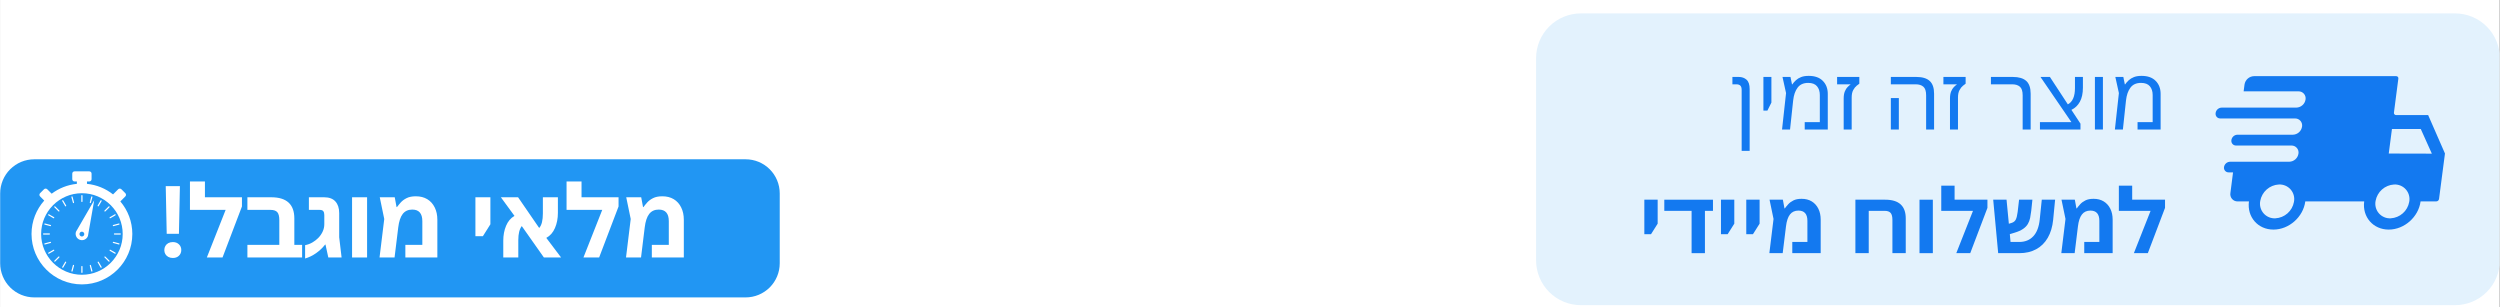 <svg xmlns="http://www.w3.org/2000/svg" xmlns:xlink="http://www.w3.org/1999/xlink" width="1172" zoomAndPan="magnify" viewBox="0 0 878.88 108" height="144" preserveAspectRatio="xMidYMid meet"><rect x="0" y="0" width="878.88" height="108" fill="#333333" stroke="none"/><defs><clipPath id="08ea8f0632"><path d="M 0 0.008 L 878.762 0.008 L 878.762 107.992 L 0 107.992 Z M 0 0.008 "></path></clipPath><clipPath id="5ee4f76917"><path d="M 540.027 4.711 L 878.762 4.711 L 878.762 107.293 L 540.027 107.293 Z M 540.027 4.711 "></path></clipPath><clipPath id="865a24a03c"><path d="M 555.773 4.711 L 863.133 4.711 C 867.309 4.711 871.312 6.371 874.266 9.324 C 877.223 12.277 878.879 16.281 878.879 20.461 L 878.879 91.547 C 878.879 95.723 877.223 99.727 874.266 102.684 C 871.312 105.637 867.309 107.293 863.133 107.293 L 555.773 107.293 C 551.598 107.293 547.594 105.637 544.641 102.684 C 541.688 99.727 540.027 95.723 540.027 91.547 L 540.027 20.461 C 540.027 16.281 541.688 12.277 544.641 9.324 C 547.594 6.371 551.598 4.711 555.773 4.711 Z M 555.773 4.711 "></path></clipPath><clipPath id="0a7c469047"><path d="M 0 56.004 L 274.145 56.004 L 274.145 104.57 L 0 104.57 Z M 0 56.004 "></path></clipPath><clipPath id="8bdd5bfa45"><path d="M 12 56.004 L 262.094 56.004 C 265.277 56.004 268.328 57.266 270.578 59.516 C 272.828 61.766 274.094 64.82 274.094 68 L 274.094 92.57 C 274.094 95.754 272.828 98.805 270.578 101.055 C 268.328 103.305 265.277 104.57 262.094 104.57 L 12 104.57 C 8.816 104.57 5.766 103.305 3.516 101.055 C 1.266 98.805 0 95.754 0 92.57 L 0 68 C 0 64.82 1.266 61.766 3.516 59.516 C 5.766 57.266 8.816 56.004 12 56.004 Z M 12 56.004 "></path></clipPath><clipPath id="d91ee7f80c"><path d="M 778.781 26.777 L 859.773 26.777 L 859.773 80.77 L 778.781 80.77 Z M 778.781 26.777 "></path></clipPath><clipPath id="f0dc9afceb"><path d="M 11.016 60.25 L 47 60.25 L 47 99.992 L 11.016 99.992 Z M 11.016 60.25 "></path></clipPath></defs><g id="3c3df41bcc"><g clip-rule="nonzero" clip-path="url(#08ea8f0632)"><path style=" stroke:none;fill-rule:nonzero;fill:#ffffff;fill-opacity:1;" d="M 0 0.008 L 878.879 0.008 L 878.879 107.992 L 0 107.992 Z M 0 0.008 "></path><path style=" stroke:none;fill-rule:nonzero;fill:#ffffff;fill-opacity:1;" d="M 0 0.008 L 878.879 0.008 L 878.879 107.992 L 0 107.992 Z M 0 0.008 "></path></g><g clip-rule="nonzero" clip-path="url(#5ee4f76917)"><g clip-rule="nonzero" clip-path="url(#865a24a03c)"><path style=" stroke:none;fill-rule:nonzero;fill:#e3f2fd;fill-opacity:1;" d="M 540.027 4.711 L 879.031 4.711 L 879.031 107.293 L 540.027 107.293 Z M 540.027 4.711 "></path></g></g><g clip-rule="nonzero" clip-path="url(#0a7c469047)"><g clip-rule="nonzero" clip-path="url(#8bdd5bfa45)"><path style=" stroke:none;fill-rule:nonzero;fill:#2196f3;fill-opacity:1;" d="M 0 56.004 L 274.145 56.004 L 274.145 104.57 L 0 104.57 Z M 0 56.004 "></path></g></g><g clip-rule="nonzero" clip-path="url(#d91ee7f80c)"><path style=" stroke:none;fill-rule:nonzero;fill:#1379f0;fill-opacity:1;" d="M 853.676 40.457 L 842.402 40.457 C 842.289 40.461 842.184 40.438 842.082 40.395 C 841.98 40.348 841.891 40.285 841.82 40.199 C 841.746 40.117 841.695 40.02 841.664 39.914 C 841.633 39.805 841.629 39.699 841.648 39.586 L 843.199 27.645 C 843.219 27.535 843.215 27.426 843.184 27.32 C 843.152 27.215 843.102 27.117 843.031 27.035 C 842.957 26.949 842.871 26.887 842.77 26.84 C 842.668 26.793 842.562 26.773 842.449 26.777 L 792.438 26.777 C 792.031 26.785 791.641 26.867 791.262 27.016 C 790.887 27.164 790.543 27.371 790.242 27.641 C 789.938 27.91 789.688 28.223 789.496 28.578 C 789.301 28.938 789.176 29.316 789.113 29.715 L 788.801 32.117 L 808.082 32.117 C 808.262 32.113 808.441 32.125 808.621 32.16 C 808.797 32.195 808.969 32.25 809.137 32.324 C 809.301 32.395 809.457 32.484 809.602 32.594 C 809.75 32.699 809.883 32.824 810 32.961 C 810.121 33.094 810.223 33.242 810.309 33.402 C 810.395 33.562 810.465 33.73 810.512 33.902 C 810.562 34.078 810.594 34.254 810.602 34.438 C 810.613 34.617 810.602 34.797 810.574 34.977 C 810.516 35.367 810.391 35.734 810.203 36.082 C 810.012 36.426 809.77 36.73 809.473 36.992 C 809.18 37.254 808.848 37.457 808.48 37.602 C 808.113 37.746 807.73 37.824 807.336 37.836 L 781.109 37.836 C 780.848 37.836 780.59 37.887 780.344 37.98 C 780.102 38.074 779.879 38.207 779.68 38.379 C 779.48 38.551 779.32 38.754 779.195 38.984 C 779.07 39.215 778.988 39.461 778.949 39.723 L 778.949 39.777 C 778.914 40.012 778.926 40.246 778.992 40.473 C 779.059 40.703 779.168 40.91 779.324 41.09 C 779.48 41.27 779.668 41.41 779.887 41.508 C 780.102 41.605 780.332 41.652 780.57 41.648 L 806.855 41.648 C 807.039 41.645 807.219 41.66 807.395 41.695 C 807.574 41.727 807.746 41.781 807.91 41.855 C 808.078 41.93 808.23 42.02 808.379 42.125 C 808.523 42.234 808.656 42.355 808.773 42.492 C 808.895 42.629 808.996 42.777 809.082 42.934 C 809.168 43.094 809.234 43.262 809.285 43.438 C 809.336 43.609 809.363 43.789 809.375 43.969 C 809.383 44.148 809.375 44.328 809.344 44.508 C 809.285 44.898 809.16 45.266 808.973 45.613 C 808.785 45.961 808.543 46.266 808.246 46.527 C 807.949 46.789 807.617 46.992 807.25 47.137 C 806.883 47.281 806.5 47.355 806.105 47.367 L 786.609 47.367 C 786.352 47.375 786.105 47.426 785.863 47.52 C 785.625 47.613 785.406 47.746 785.215 47.918 C 785.02 48.09 784.863 48.289 784.738 48.516 C 784.617 48.742 784.535 48.984 784.496 49.238 L 784.496 49.293 C 784.461 49.527 784.473 49.762 784.539 49.988 C 784.605 50.219 784.715 50.426 784.871 50.605 C 785.027 50.785 785.215 50.926 785.43 51.023 C 785.648 51.121 785.875 51.168 786.113 51.164 L 805.617 51.164 C 805.797 51.16 805.973 51.18 806.148 51.215 C 806.324 51.25 806.496 51.305 806.656 51.379 C 806.82 51.449 806.977 51.539 807.121 51.648 C 807.266 51.754 807.395 51.875 807.512 52.012 C 807.629 52.145 807.73 52.293 807.816 52.449 C 807.902 52.609 807.969 52.773 808.02 52.945 C 808.066 53.117 808.098 53.293 808.109 53.473 C 808.117 53.652 808.109 53.832 808.082 54.008 C 808.023 54.398 807.898 54.766 807.711 55.113 C 807.523 55.461 807.281 55.766 806.984 56.027 C 806.688 56.289 806.355 56.492 805.988 56.637 C 805.621 56.781 805.238 56.855 804.844 56.867 L 784.016 56.867 C 783.758 56.875 783.508 56.926 783.27 57.02 C 783.027 57.113 782.812 57.246 782.621 57.418 C 782.426 57.59 782.27 57.789 782.145 58.016 C 782.02 58.242 781.941 58.484 781.902 58.738 C 781.863 58.973 781.879 59.207 781.945 59.438 C 782.008 59.664 782.121 59.871 782.277 60.051 C 782.434 60.23 782.617 60.371 782.836 60.469 C 783.055 60.566 783.281 60.613 783.52 60.609 L 785.078 60.609 L 784.145 67.879 C 784.113 68.062 784.105 68.246 784.113 68.43 C 784.125 68.617 784.156 68.801 784.207 68.98 C 784.258 69.16 784.328 69.328 784.414 69.492 C 784.504 69.656 784.609 69.809 784.73 69.949 C 784.852 70.09 784.988 70.215 785.141 70.328 C 785.289 70.438 785.449 70.531 785.621 70.605 C 785.789 70.68 785.969 70.734 786.148 70.77 C 786.332 70.805 786.516 70.82 786.703 70.816 L 790.668 70.816 C 789.949 76.289 793.812 80.723 799.281 80.723 C 804.754 80.723 809.766 76.289 810.48 70.816 L 831.188 70.816 C 830.473 76.289 834.336 80.723 839.816 80.723 C 845.297 80.723 850.301 76.289 851.012 70.816 L 856.523 70.816 C 856.773 70.809 856.992 70.723 857.18 70.555 C 857.363 70.387 857.473 70.18 857.508 69.934 L 859.59 53.969 Z M 806.488 71.012 C 806.348 71.785 806.086 72.516 805.699 73.199 C 805.312 73.887 804.824 74.488 804.234 75.008 C 803.645 75.531 802.988 75.941 802.258 76.238 C 801.531 76.539 800.773 76.711 799.988 76.758 C 799.598 76.781 799.207 76.758 798.82 76.695 C 798.434 76.629 798.055 76.52 797.695 76.367 C 797.332 76.215 796.992 76.023 796.672 75.793 C 796.352 75.562 796.066 75.301 795.809 75.004 C 795.547 74.707 795.328 74.383 795.145 74.035 C 794.961 73.688 794.816 73.324 794.719 72.945 C 794.617 72.566 794.562 72.18 794.551 71.785 C 794.539 71.391 794.57 71.004 794.648 70.617 C 794.789 69.844 795.051 69.117 795.438 68.434 C 795.82 67.75 796.309 67.148 796.895 66.629 C 797.48 66.105 798.137 65.695 798.859 65.395 C 799.586 65.094 800.34 64.918 801.121 64.871 C 801.516 64.848 801.906 64.863 802.297 64.93 C 802.688 64.992 803.062 65.102 803.426 65.254 C 803.793 65.402 804.133 65.594 804.453 65.824 C 804.773 66.055 805.066 66.316 805.324 66.613 C 805.586 66.91 805.805 67.234 805.992 67.582 C 806.176 67.93 806.32 68.297 806.422 68.676 C 806.523 69.059 806.578 69.445 806.59 69.84 C 806.602 70.234 806.57 70.625 806.488 71.012 Z M 847.016 71.012 C 846.875 71.781 846.609 72.512 846.227 73.195 C 845.844 73.879 845.355 74.48 844.77 75 C 844.184 75.523 843.527 75.934 842.801 76.234 C 842.078 76.535 841.324 76.707 840.539 76.758 C 840.148 76.781 839.758 76.758 839.371 76.695 C 838.984 76.629 838.609 76.52 838.246 76.367 C 837.883 76.215 837.543 76.023 837.223 75.793 C 836.902 75.562 836.617 75.301 836.359 75.004 C 836.098 74.707 835.879 74.383 835.695 74.035 C 835.512 73.688 835.367 73.324 835.27 72.945 C 835.168 72.566 835.113 72.18 835.102 71.785 C 835.09 71.391 835.121 71.004 835.199 70.617 C 835.34 69.844 835.602 69.117 835.988 68.434 C 836.371 67.75 836.859 67.148 837.445 66.629 C 838.031 66.105 838.688 65.695 839.41 65.395 C 840.137 65.094 840.891 64.918 841.672 64.871 C 842.066 64.848 842.457 64.871 842.844 64.934 C 843.23 65 843.605 65.109 843.969 65.262 C 844.332 65.414 844.672 65.605 844.992 65.836 C 845.309 66.066 845.598 66.328 845.855 66.625 C 846.113 66.922 846.336 67.246 846.52 67.594 C 846.703 67.941 846.848 68.305 846.945 68.684 C 847.047 69.062 847.102 69.449 847.113 69.844 C 847.125 70.238 847.094 70.625 847.016 71.012 Z M 839.824 53.984 L 840.949 45.355 L 851.086 45.355 L 854.98 54.023 Z M 839.824 53.984 "></path></g><g clip-rule="nonzero" clip-path="url(#f0dc9afceb)"><path style=" stroke:none;fill-rule:nonzero;fill:#ffffff;fill-opacity:1;" d="M 28.742 96.609 C 20.836 96.609 14.402 90.176 14.402 82.273 C 14.402 74.367 20.836 67.934 28.742 67.934 C 36.648 67.934 43.082 74.367 43.082 82.273 C 43.082 90.176 36.648 96.609 28.742 96.609 Z M 42.25 70.82 L 44.012 69.059 C 44.32 68.75 44.32 68.238 44.012 67.93 L 42.625 66.543 C 42.316 66.234 41.809 66.234 41.496 66.543 L 39.688 68.352 C 37.109 66.32 33.961 64.984 30.52 64.641 L 30.52 63.805 L 31.336 63.805 C 31.777 63.805 32.137 63.445 32.137 63.004 L 32.137 61.047 C 32.137 60.605 31.777 60.25 31.336 60.25 L 26.145 60.25 C 25.707 60.25 25.348 60.605 25.348 61.047 L 25.348 63.004 C 25.348 63.445 25.707 63.805 26.145 63.805 L 26.965 63.805 L 26.965 64.641 C 23.664 64.969 20.625 66.211 18.109 68.105 L 16.547 66.543 C 16.234 66.234 15.727 66.234 15.418 66.543 L 14.031 67.93 C 13.723 68.238 13.723 68.746 14.031 69.059 L 15.492 70.52 C 12.715 73.648 11.023 77.766 11.023 82.273 C 11.023 92.043 18.973 99.992 28.742 99.992 C 38.512 99.992 46.465 92.043 46.465 82.273 C 46.465 77.906 44.875 73.91 42.25 70.82 "></path></g><path style=" stroke:none;fill-rule:nonzero;fill:#ffffff;fill-opacity:1;" d="M 27.934 82.016 C 28.094 81.578 28.578 81.352 29.02 81.512 C 29.457 81.672 29.684 82.156 29.523 82.594 C 29.363 83.035 28.879 83.262 28.441 83.102 C 28 82.941 27.777 82.453 27.934 82.016 Z M 28 84.309 C 29.16 84.73 30.441 84.133 30.863 82.973 L 33.059 70.41 L 26.668 81.445 C 26.246 82.605 26.844 83.887 28 84.309 "></path><path style=" stroke:none;fill-rule:nonzero;fill:#ffffff;fill-opacity:1;" d="M 28.742 93.512 C 28.625 93.512 28.531 93.605 28.531 93.723 L 28.531 95.754 C 28.531 95.871 28.625 95.965 28.742 95.965 C 28.859 95.965 28.953 95.871 28.953 95.754 L 28.953 93.723 C 28.953 93.605 28.859 93.512 28.742 93.512 "></path><path style=" stroke:none;fill-rule:nonzero;fill:#ffffff;fill-opacity:1;" d="M 28.742 71.031 C 28.859 71.031 28.953 70.938 28.953 70.82 L 28.953 68.789 C 28.953 68.672 28.859 68.578 28.742 68.578 C 28.625 68.578 28.531 68.672 28.531 68.789 L 28.531 70.82 C 28.531 70.938 28.625 71.031 28.742 71.031 "></path><path style=" stroke:none;fill-rule:nonzero;fill:#ffffff;fill-opacity:1;" d="M 31.91 93.277 C 31.879 93.164 31.766 93.102 31.652 93.129 C 31.539 93.156 31.473 93.273 31.5 93.387 L 32.027 95.348 C 32.055 95.441 32.137 95.504 32.23 95.504 C 32.25 95.504 32.27 95.504 32.285 95.5 C 32.398 95.469 32.465 95.352 32.438 95.238 L 31.91 93.277 "></path><path style=" stroke:none;fill-rule:nonzero;fill:#ffffff;fill-opacity:1;" d="M 25.457 69.195 C 25.426 69.082 25.309 69.016 25.199 69.047 C 25.086 69.074 25.02 69.191 25.047 69.305 L 25.574 71.266 C 25.602 71.359 25.684 71.422 25.777 71.422 C 25.797 71.422 25.816 71.422 25.832 71.414 C 25.945 71.387 26.012 71.27 25.984 71.156 L 25.457 69.195 "></path><path style=" stroke:none;fill-rule:nonzero;fill:#ffffff;fill-opacity:1;" d="M 34.652 92.082 C 34.594 91.98 34.465 91.945 34.363 92.004 C 34.262 92.062 34.227 92.191 34.285 92.293 L 35.301 94.051 C 35.34 94.121 35.41 94.156 35.484 94.156 C 35.52 94.156 35.555 94.148 35.59 94.129 C 35.691 94.07 35.727 93.941 35.668 93.84 L 34.652 92.082 "></path><path style=" stroke:none;fill-rule:nonzero;fill:#ffffff;fill-opacity:1;" d="M 22.184 70.492 C 22.125 70.391 22 70.355 21.895 70.414 C 21.793 70.473 21.762 70.602 21.82 70.703 L 22.836 72.461 C 22.875 72.527 22.945 72.566 23.02 72.566 C 23.055 72.566 23.09 72.559 23.125 72.539 C 23.227 72.48 23.258 72.352 23.203 72.25 L 22.184 70.492 "></path><path style=" stroke:none;fill-rule:nonzero;fill:#ffffff;fill-opacity:1;" d="M 36.988 90.219 C 36.906 90.137 36.773 90.137 36.691 90.219 C 36.605 90.301 36.605 90.434 36.691 90.516 L 38.125 91.953 C 38.168 91.996 38.223 92.016 38.277 92.016 C 38.332 92.016 38.383 91.996 38.426 91.953 C 38.508 91.871 38.508 91.738 38.426 91.656 L 36.988 90.219 "></path><path style=" stroke:none;fill-rule:nonzero;fill:#ffffff;fill-opacity:1;" d="M 19.359 72.59 C 19.277 72.508 19.145 72.508 19.059 72.59 C 18.977 72.672 18.977 72.805 19.059 72.887 L 20.496 74.324 C 20.539 74.363 20.594 74.387 20.648 74.387 C 20.699 74.387 20.754 74.363 20.797 74.324 C 20.879 74.242 20.879 74.105 20.797 74.023 L 19.359 72.59 "></path><path style=" stroke:none;fill-rule:nonzero;fill:#ffffff;fill-opacity:1;" d="M 40.523 88.828 L 38.766 87.812 C 38.664 87.754 38.535 87.789 38.477 87.891 C 38.418 87.992 38.453 88.121 38.555 88.18 L 40.312 89.195 C 40.348 89.215 40.383 89.223 40.418 89.223 C 40.492 89.223 40.562 89.184 40.602 89.117 C 40.66 89.016 40.625 88.887 40.523 88.828 "></path><path style=" stroke:none;fill-rule:nonzero;fill:#ffffff;fill-opacity:1;" d="M 16.961 75.715 L 18.723 76.73 C 18.754 76.75 18.789 76.758 18.828 76.758 C 18.898 76.758 18.973 76.719 19.012 76.652 C 19.07 76.551 19.035 76.422 18.934 76.363 L 17.172 75.348 C 17.07 75.289 16.941 75.324 16.883 75.426 C 16.824 75.527 16.859 75.656 16.961 75.715 "></path><path style=" stroke:none;fill-rule:nonzero;fill:#ffffff;fill-opacity:1;" d="M 41.82 85.555 L 39.859 85.031 C 39.742 85 39.629 85.066 39.598 85.18 C 39.566 85.293 39.637 85.41 39.746 85.438 L 41.711 85.965 C 41.73 85.969 41.746 85.973 41.766 85.973 C 41.859 85.973 41.945 85.91 41.969 85.816 C 42 85.703 41.934 85.586 41.82 85.555 "></path><path style=" stroke:none;fill-rule:nonzero;fill:#ffffff;fill-opacity:1;" d="M 15.668 78.984 L 17.629 79.512 C 17.648 79.516 17.664 79.52 17.684 79.52 C 17.777 79.52 17.863 79.457 17.887 79.363 C 17.918 79.25 17.852 79.133 17.738 79.102 L 15.773 78.578 C 15.664 78.547 15.547 78.613 15.516 78.727 C 15.484 78.84 15.555 78.957 15.668 78.984 "></path><path style=" stroke:none;fill-rule:nonzero;fill:#ffffff;fill-opacity:1;" d="M 42.227 82.059 L 40.191 82.059 C 40.078 82.059 39.98 82.152 39.98 82.27 C 39.98 82.387 40.078 82.48 40.191 82.48 L 42.227 82.48 C 42.34 82.48 42.438 82.387 42.438 82.27 C 42.438 82.152 42.34 82.059 42.227 82.059 "></path><path style=" stroke:none;fill-rule:nonzero;fill:#ffffff;fill-opacity:1;" d="M 17.504 82.27 C 17.504 82.152 17.41 82.059 17.293 82.059 L 15.262 82.059 C 15.145 82.059 15.051 82.152 15.051 82.27 C 15.051 82.387 15.145 82.48 15.262 82.48 L 17.293 82.48 C 17.41 82.48 17.504 82.387 17.504 82.27 "></path><path style=" stroke:none;fill-rule:nonzero;fill:#ffffff;fill-opacity:1;" d="M 39.598 79.359 C 39.625 79.457 39.711 79.516 39.801 79.516 C 39.82 79.516 39.84 79.516 39.859 79.512 L 41.82 78.984 C 41.934 78.953 42 78.84 41.969 78.727 C 41.938 78.613 41.824 78.547 41.711 78.574 L 39.746 79.102 C 39.637 79.133 39.566 79.25 39.598 79.359 "></path><path style=" stroke:none;fill-rule:nonzero;fill:#ffffff;fill-opacity:1;" d="M 17.887 85.18 C 17.855 85.066 17.738 85 17.629 85.027 L 15.668 85.555 C 15.555 85.586 15.488 85.703 15.516 85.816 C 15.543 85.91 15.629 85.973 15.723 85.973 C 15.738 85.973 15.758 85.969 15.777 85.965 L 17.738 85.438 C 17.852 85.406 17.918 85.293 17.887 85.18 "></path><path style=" stroke:none;fill-rule:nonzero;fill:#ffffff;fill-opacity:1;" d="M 38.477 76.648 C 38.516 76.719 38.586 76.754 38.66 76.754 C 38.695 76.754 38.73 76.746 38.766 76.727 L 40.523 75.711 C 40.625 75.652 40.66 75.523 40.602 75.422 C 40.543 75.32 40.414 75.289 40.312 75.344 L 38.555 76.363 C 38.453 76.418 38.418 76.551 38.477 76.648 "></path><path style=" stroke:none;fill-rule:nonzero;fill:#ffffff;fill-opacity:1;" d="M 19.012 87.891 C 18.953 87.789 18.824 87.754 18.723 87.812 L 16.961 88.828 C 16.859 88.887 16.828 89.016 16.887 89.117 C 16.926 89.184 16.996 89.223 17.066 89.223 C 17.105 89.223 17.141 89.215 17.172 89.195 L 18.934 88.18 C 19.035 88.121 19.07 87.992 19.012 87.891 "></path><path style=" stroke:none;fill-rule:nonzero;fill:#ffffff;fill-opacity:1;" d="M 36.84 74.383 C 36.895 74.383 36.945 74.363 36.988 74.324 L 38.426 72.887 C 38.508 72.805 38.508 72.668 38.426 72.586 C 38.344 72.504 38.207 72.504 38.125 72.586 L 36.688 74.023 C 36.605 74.105 36.605 74.238 36.688 74.324 C 36.73 74.363 36.785 74.383 36.84 74.383 "></path><path style=" stroke:none;fill-rule:nonzero;fill:#ffffff;fill-opacity:1;" d="M 20.496 90.215 L 19.062 91.652 C 18.977 91.738 18.977 91.871 19.062 91.953 C 19.102 91.996 19.156 92.016 19.211 92.016 C 19.266 92.016 19.316 91.996 19.359 91.953 L 20.797 90.516 C 20.879 90.434 20.879 90.301 20.797 90.215 C 20.715 90.133 20.578 90.133 20.496 90.215 "></path><path style=" stroke:none;fill-rule:nonzero;fill:#ffffff;fill-opacity:1;" d="M 34.359 72.535 C 34.395 72.555 34.43 72.562 34.469 72.562 C 34.539 72.562 34.613 72.527 34.648 72.457 L 35.668 70.699 C 35.727 70.598 35.691 70.469 35.59 70.41 C 35.488 70.352 35.359 70.387 35.301 70.488 L 34.285 72.246 C 34.227 72.348 34.262 72.477 34.359 72.535 "></path><path style=" stroke:none;fill-rule:nonzero;fill:#ffffff;fill-opacity:1;" d="M 23.125 92.004 C 23.02 91.941 22.891 91.98 22.836 92.082 L 21.82 93.84 C 21.762 93.941 21.797 94.07 21.898 94.129 C 21.93 94.148 21.965 94.156 22.004 94.156 C 22.074 94.156 22.145 94.117 22.184 94.051 L 23.199 92.293 C 23.258 92.191 23.223 92.062 23.125 92.004 "></path><path style=" stroke:none;fill-rule:nonzero;fill:#ffffff;fill-opacity:1;" d="M 31.648 71.414 C 31.668 71.418 31.688 71.422 31.703 71.422 C 31.797 71.422 31.883 71.359 31.91 71.266 L 32.438 69.301 C 32.465 69.188 32.398 69.074 32.285 69.043 C 32.172 69.016 32.059 69.078 32.027 69.191 L 31.5 71.156 C 31.469 71.266 31.539 71.383 31.648 71.414 "></path><path style=" stroke:none;fill-rule:nonzero;fill:#ffffff;fill-opacity:1;" d="M 25.832 93.125 C 25.723 93.098 25.605 93.16 25.574 93.273 L 25.051 95.238 C 25.02 95.352 25.086 95.465 25.199 95.496 C 25.219 95.5 25.234 95.504 25.254 95.504 C 25.348 95.504 25.434 95.441 25.457 95.348 L 25.984 93.383 C 26.012 93.27 25.945 93.156 25.832 93.125 "></path><g style="fill:#ffffff;fill-opacity:1;"><g transform="translate(55.196, 90.532)"><path style="stroke:none" d="M 7.656 -8.328 L 3.359 -8.328 L 3.016 -25.094 L 8 -25.094 Z M 5.516 0.172 C 4.922 0.172 4.395 0.051 3.938 -0.188 C 3.488 -0.426 3.141 -0.754 2.891 -1.172 C 2.641 -1.598 2.516 -2.078 2.516 -2.609 C 2.516 -3.148 2.641 -3.633 2.891 -4.062 C 3.141 -4.488 3.488 -4.82 3.938 -5.062 C 4.395 -5.301 4.922 -5.422 5.516 -5.422 C 6.398 -5.422 7.113 -5.156 7.656 -4.625 C 8.207 -4.102 8.484 -3.438 8.484 -2.625 C 8.484 -1.812 8.207 -1.141 7.656 -0.609 C 7.113 -0.086 6.398 0.172 5.516 0.172 Z M 5.516 0.172 "></path></g></g><g style="fill:#ffffff;fill-opacity:1;"><g transform="translate(66.196, 90.532)"><path style="stroke:none" d="M 5.797 -21.172 L 18.812 -21.172 L 18.812 -17.938 L 11.984 0 L 6.469 0 L 13.078 -16.734 L 0.531 -16.734 L 0.531 -26.719 L 5.797 -26.719 Z M 5.797 -21.172 "></path></g></g><g style="fill:#ffffff;fill-opacity:1;"><g transform="translate(86.052, 90.532)"><path style="stroke:none" d="M 0.875 0 L 0.875 -4.438 L 12.094 -4.438 L 12.094 -13.156 C 12.094 -14.469 11.859 -15.391 11.391 -15.922 C 10.922 -16.461 10.133 -16.734 9.031 -16.734 L 0.875 -16.734 L 0.875 -21.172 L 9.25 -21.172 C 14.664 -21.172 17.375 -18.695 17.375 -13.75 L 17.375 -4.438 L 20.109 -4.438 L 20.109 0 Z M 0.875 0 "></path></g></g><g style="fill:#ffffff;fill-opacity:1;"><g transform="translate(106.857, 90.532)"><path style="stroke:none" d="M 0.359 0.359 L 0.359 -4.328 C 1.297 -4.516 2.156 -4.836 2.938 -5.297 C 3.719 -5.754 4.406 -6.285 5 -6.891 C 5.656 -7.566 6.172 -8.316 6.547 -9.141 C 6.922 -9.961 7.109 -10.805 7.109 -11.672 L 7.109 -14.938 C 7.109 -15.531 6.988 -15.977 6.75 -16.281 C 6.52 -16.582 6.098 -16.734 5.484 -16.734 L 1.688 -16.734 L 1.688 -21.172 L 7.031 -21.172 C 8.812 -21.172 10.141 -20.676 11.016 -19.688 C 11.898 -18.707 12.344 -17.348 12.344 -15.609 L 12.344 -7.109 L 13.188 0 L 8.516 0 L 7.531 -4.531 L 7.391 -4.531 C 6.492 -3.383 5.441 -2.383 4.234 -1.531 C 3.023 -0.676 1.734 -0.047 0.359 0.359 Z M 0.359 0.359 "></path></g></g><g style="fill:#ffffff;fill-opacity:1;"><g transform="translate(120.914, 90.532)"><path style="stroke:none" d="M 2.812 0 L 2.812 -21.172 L 8.094 -21.172 L 8.094 0 Z M 2.812 0 "></path></g></g><g style="fill:#ffffff;fill-opacity:1;"><g transform="translate(131.808, 90.532)"><path style="stroke:none" d="M 14.344 -21.516 C 15.895 -21.516 17.234 -21.176 18.359 -20.5 C 19.484 -19.82 20.352 -18.859 20.969 -17.609 C 21.594 -16.367 21.906 -14.914 21.906 -13.25 L 21.906 0 L 10.656 0 L 10.656 -4.438 L 16.625 -4.438 L 16.625 -12.766 C 16.625 -15.484 15.441 -16.844 13.078 -16.844 C 11.648 -16.844 10.535 -16.332 9.734 -15.312 C 8.941 -14.289 8.414 -12.711 8.156 -10.578 L 6.859 0 L 1.578 0 L 3.234 -13.531 L 1.656 -21.172 L 6.922 -21.172 L 7.562 -17.719 L 7.703 -17.719 C 8.055 -18.207 8.5 -18.75 9.031 -19.344 C 9.57 -19.945 10.266 -20.457 11.109 -20.875 C 11.953 -21.301 13.031 -21.516 14.344 -21.516 Z M 14.344 -21.516 "></path></g></g><g style="fill:#ffffff;fill-opacity:1;"><g transform="translate(156.339, 90.532)"><path style="stroke:none" d=""></path></g></g><g style="fill:#ffffff;fill-opacity:1;"><g transform="translate(164.627, 90.532)"><path style="stroke:none" d="M 2.469 -7.484 L 2.469 -21.172 L 7.734 -21.172 L 7.734 -11.672 L 5.094 -7.484 Z M 2.469 -7.484 "></path></g></g><g style="fill:#ffffff;fill-opacity:1;"><g transform="translate(174.643, 90.532)"><path style="stroke:none" d="M 2.25 0 L 2.25 -5.906 C 2.25 -7.832 2.578 -9.578 3.234 -11.141 C 3.891 -12.711 4.875 -13.875 6.188 -14.625 L 1.406 -21.172 L 7.453 -21.172 L 14.875 -10.375 C 15.32 -10.863 15.648 -11.539 15.859 -12.406 C 16.066 -13.281 16.172 -14.301 16.172 -15.469 L 16.172 -21.172 L 21.453 -21.172 L 21.453 -15.688 C 21.453 -13.719 21.109 -11.941 20.422 -10.359 C 19.742 -8.773 18.727 -7.617 17.375 -6.891 L 22.578 0 L 16.531 0 L 8.75 -11.047 C 7.938 -9.984 7.531 -8.344 7.531 -6.125 L 7.531 0 Z M 2.25 0 "></path></g></g><g style="fill:#ffffff;fill-opacity:1;"><g transform="translate(198.611, 90.532)"><path style="stroke:none" d="M 5.797 -21.172 L 18.812 -21.172 L 18.812 -17.938 L 11.984 0 L 6.469 0 L 13.078 -16.734 L 0.531 -16.734 L 0.531 -26.719 L 5.797 -26.719 Z M 5.797 -21.172 "></path></g></g><g style="fill:#ffffff;fill-opacity:1;"><g transform="translate(218.467, 90.532)"><path style="stroke:none" d="M 14.344 -21.516 C 15.895 -21.516 17.234 -21.176 18.359 -20.5 C 19.484 -19.82 20.352 -18.859 20.969 -17.609 C 21.594 -16.367 21.906 -14.914 21.906 -13.25 L 21.906 0 L 10.656 0 L 10.656 -4.438 L 16.625 -4.438 L 16.625 -12.766 C 16.625 -15.484 15.441 -16.844 13.078 -16.844 C 11.648 -16.844 10.535 -16.332 9.734 -15.312 C 8.941 -14.289 8.414 -12.711 8.156 -10.578 L 6.859 0 L 1.578 0 L 3.234 -13.531 L 1.656 -21.172 L 6.922 -21.172 L 7.562 -17.719 L 7.703 -17.719 C 8.055 -18.207 8.5 -18.75 9.031 -19.344 C 9.57 -19.945 10.266 -20.457 11.109 -20.875 C 11.953 -21.301 13.031 -21.516 14.344 -21.516 Z M 14.344 -21.516 "></path></g></g><g style="fill:#1379f0;fill-opacity:1;"><g transform="translate(608.43, 45.537)"><path style="stroke:none" d="M 3.875 7.5 L 3.875 -13.906 C 3.875 -14.633 3.719 -15.145 3.406 -15.438 C 3.094 -15.738 2.645 -15.891 2.062 -15.891 L 0.625 -15.891 L 0.625 -18.484 L 2.875 -18.484 C 3.957 -18.484 4.863 -18.16 5.594 -17.516 C 6.32 -16.867 6.688 -15.781 6.688 -14.25 L 6.688 7.5 Z M 3.875 7.5 "></path></g></g><g style="fill:#1379f0;fill-opacity:1;"><g transform="translate(617.609, 45.537)"><path style="stroke:none" d="M 2.344 -6.656 L 2.344 -18.484 L 5.156 -18.484 L 5.156 -9.469 L 3.75 -6.656 Z M 2.344 -6.656 "></path></g></g><g style="fill:#1379f0;fill-opacity:1;"><g transform="translate(624.946, 45.537)"><path style="stroke:none" d="M 10.938 -18.859 C 13.102 -18.859 14.758 -18.27 15.906 -17.094 C 17.062 -15.926 17.641 -14.406 17.641 -12.531 L 17.641 0 L 9.531 0 L 9.531 -2.594 L 14.844 -2.594 L 14.844 -12.094 C 14.844 -13.383 14.516 -14.422 13.859 -15.203 C 13.203 -15.992 12.164 -16.391 10.75 -16.391 C 9.102 -16.391 7.863 -15.832 7.031 -14.719 C 6.195 -13.613 5.676 -12.113 5.469 -10.219 L 4.375 0 L 1.562 0 L 2.969 -12.812 L 1.719 -18.484 L 4.531 -18.484 L 5.062 -15.859 L 5.156 -15.859 C 5.508 -16.379 5.938 -16.867 6.438 -17.328 C 6.938 -17.785 7.547 -18.156 8.266 -18.438 C 8.984 -18.719 9.875 -18.859 10.938 -18.859 Z M 10.938 -18.859 "></path></g></g><g style="fill:#1379f0;fill-opacity:1;"><g transform="translate(645.084, 45.537)"><path style="stroke:none" d="M 3.094 0 L 3.094 -10.906 C 3.094 -11.906 3.227 -12.734 3.5 -13.391 C 3.77 -14.047 4.094 -14.562 4.469 -14.938 C 4.844 -15.32 5.176 -15.609 5.469 -15.797 L 5.469 -15.891 L 0.781 -15.891 L 0.781 -18.484 L 8.594 -18.484 L 8.594 -16.109 C 8.406 -15.984 8.094 -15.742 7.656 -15.391 C 7.219 -15.047 6.816 -14.539 6.453 -13.875 C 6.086 -13.207 5.906 -12.332 5.906 -11.25 L 5.906 0 Z M 3.094 0 "></path></g></g><g style="fill:#1379f0;fill-opacity:1;"><g transform="translate(654.451, 45.537)"><path style="stroke:none" d=""></path></g></g><g style="fill:#1379f0;fill-opacity:1;"><g transform="translate(662.104, 45.537)"><path style="stroke:none" d="M 15.062 0 L 15.062 -12.031 C 15.062 -13.488 14.738 -14.492 14.094 -15.047 C 13.445 -15.609 12.551 -15.891 11.406 -15.891 L 2.656 -15.891 L 2.656 -18.484 L 11.594 -18.484 C 13.719 -18.484 15.289 -18.016 16.312 -17.078 C 17.344 -16.141 17.859 -14.645 17.859 -12.594 L 17.859 0 Z M 2.656 0 L 2.656 -11.062 L 5.469 -11.062 L 5.469 0 Z M 2.656 0 "></path></g></g><g style="fill:#1379f0;fill-opacity:1;"><g transform="translate(682.46, 45.537)"><path style="stroke:none" d="M 3.094 0 L 3.094 -10.906 C 3.094 -11.906 3.227 -12.734 3.5 -13.391 C 3.77 -14.047 4.094 -14.562 4.469 -14.938 C 4.844 -15.32 5.176 -15.609 5.469 -15.797 L 5.469 -15.891 L 0.781 -15.891 L 0.781 -18.484 L 8.594 -18.484 L 8.594 -16.109 C 8.406 -15.984 8.094 -15.742 7.656 -15.391 C 7.219 -15.047 6.816 -14.539 6.453 -13.875 C 6.086 -13.207 5.906 -12.332 5.906 -11.25 L 5.906 0 Z M 3.094 0 "></path></g></g><g style="fill:#1379f0;fill-opacity:1;"><g transform="translate(691.827, 45.537)"><path style="stroke:none" d=""></path></g></g><g style="fill:#1379f0;fill-opacity:1;"><g transform="translate(699.48, 45.537)"><path style="stroke:none" d="M 11.625 0 L 11.625 -12.031 C 11.625 -13.488 11.301 -14.492 10.656 -15.047 C 10.008 -15.609 9.113 -15.891 7.969 -15.891 L 0.469 -15.891 L 0.469 -18.484 L 8.156 -18.484 C 10.281 -18.484 11.859 -18.016 12.891 -17.078 C 13.922 -16.141 14.438 -14.645 14.438 -12.594 L 14.438 0 Z M 11.625 0 "></path></g></g><g style="fill:#1379f0;fill-opacity:1;"><g transform="translate(716.402, 45.537)"><path style="stroke:none" d="M 0.781 0 L 0.781 -2.594 L 11.844 -2.594 L 0.969 -18.484 L 4.281 -18.484 L 10.594 -8.844 C 12.258 -9.719 13.094 -11.625 13.094 -14.562 L 13.094 -18.484 L 15.891 -18.484 L 15.891 -14.75 C 15.891 -12.707 15.535 -11.047 14.828 -9.766 C 14.129 -8.484 13.133 -7.531 11.844 -6.906 L 15.031 -2.062 L 15.031 0 Z M 0.781 0 "></path></g></g><g style="fill:#1379f0;fill-opacity:1;"><g transform="translate(733.855, 45.537)"><path style="stroke:none" d="M 2.656 0 L 2.656 -18.484 L 5.469 -18.484 L 5.469 0 Z M 2.656 0 "></path></g></g><g style="fill:#1379f0;fill-opacity:1;"><g transform="translate(741.973, 45.537)"><path style="stroke:none" d="M 10.938 -18.859 C 13.102 -18.859 14.758 -18.27 15.906 -17.094 C 17.062 -15.926 17.641 -14.406 17.641 -12.531 L 17.641 0 L 9.531 0 L 9.531 -2.594 L 14.844 -2.594 L 14.844 -12.094 C 14.844 -13.383 14.516 -14.422 13.859 -15.203 C 13.203 -15.992 12.164 -16.391 10.75 -16.391 C 9.102 -16.391 7.863 -15.832 7.031 -14.719 C 6.195 -13.613 5.676 -12.113 5.469 -10.219 L 4.375 0 L 1.562 0 L 2.969 -12.812 L 1.719 -18.484 L 4.531 -18.484 L 5.062 -15.859 L 5.156 -15.859 C 5.508 -16.379 5.938 -16.867 6.438 -17.328 C 6.938 -17.785 7.547 -18.156 8.266 -18.438 C 8.984 -18.719 9.875 -18.859 10.938 -18.859 Z M 10.938 -18.859 "></path></g></g><g style="fill:#1379f0;fill-opacity:1;"><g transform="translate(575.9, 89.011)"><path style="stroke:none" d="M 2.188 -6.656 L 2.188 -18.797 L 6.875 -18.797 L 6.875 -10.375 L 4.531 -6.656 Z M 2.188 -6.656 "></path></g></g><g style="fill:#1379f0;fill-opacity:1;"><g transform="translate(584.798, 89.011)"><path style="stroke:none" d="M 9.906 0 L 9.906 -14.875 L 0.312 -14.875 L 0.312 -18.797 L 17.422 -18.797 L 17.422 -14.875 L 14.594 -14.875 L 14.594 0 Z M 9.906 0 "></path></g></g><g style="fill:#1379f0;fill-opacity:1;"><g transform="translate(602.844, 89.011)"><path style="stroke:none" d="M 2.188 -6.656 L 2.188 -18.797 L 6.875 -18.797 L 6.875 -10.375 L 4.531 -6.656 Z M 2.188 -6.656 "></path></g></g><g style="fill:#1379f0;fill-opacity:1;"><g transform="translate(611.742, 89.011)"><path style="stroke:none" d="M 2.188 -6.656 L 2.188 -18.797 L 6.875 -18.797 L 6.875 -10.375 L 4.531 -6.656 Z M 2.188 -6.656 "></path></g></g><g style="fill:#1379f0;fill-opacity:1;"><g transform="translate(620.641, 89.011)"><path style="stroke:none" d="M 12.75 -19.109 C 14.125 -19.109 15.305 -18.805 16.297 -18.203 C 17.297 -17.598 18.07 -16.742 18.625 -15.641 C 19.176 -14.547 19.453 -13.258 19.453 -11.781 L 19.453 0 L 9.469 0 L 9.469 -3.938 L 14.781 -3.938 L 14.781 -11.344 C 14.781 -13.758 13.727 -14.969 11.625 -14.969 C 10.352 -14.969 9.363 -14.516 8.656 -13.609 C 7.945 -12.703 7.477 -11.301 7.25 -9.406 L 6.094 0 L 1.406 0 L 2.875 -12.031 L 1.469 -18.797 L 6.156 -18.797 L 6.719 -15.734 L 6.844 -15.734 C 7.156 -16.172 7.551 -16.656 8.031 -17.188 C 8.508 -17.719 9.125 -18.172 9.875 -18.547 C 10.625 -18.922 11.582 -19.109 12.75 -19.109 Z M 12.75 -19.109 "></path></g></g><g style="fill:#1379f0;fill-opacity:1;"><g transform="translate(642.433, 89.011)"><path style="stroke:none" d=""></path></g></g><g style="fill:#1379f0;fill-opacity:1;"><g transform="translate(649.797, 89.011)"><path style="stroke:none" d="M 13 -18.797 C 17.801 -18.797 20.203 -16.602 20.203 -12.219 L 20.203 0 L 15.516 0 L 15.516 -11.688 C 15.516 -12.852 15.301 -13.676 14.875 -14.156 C 14.457 -14.633 13.77 -14.875 12.812 -14.875 L 7.188 -14.875 L 7.188 0 L 2.5 0 L 2.5 -18.797 Z M 13 -18.797 "></path></g></g><g style="fill:#1379f0;fill-opacity:1;"><g transform="translate(672.339, 89.011)"><path style="stroke:none" d="M 2.5 0 L 2.5 -18.797 L 7.188 -18.797 L 7.188 0 Z M 2.5 0 "></path></g></g><g style="fill:#1379f0;fill-opacity:1;"><g transform="translate(682.018, 89.011)"><path style="stroke:none" d="M 5.156 -18.797 L 16.703 -18.797 L 16.703 -15.922 L 10.656 0 L 5.75 0 L 11.625 -14.875 L 0.469 -14.875 L 0.469 -23.734 L 5.156 -23.734 Z M 5.156 -18.797 "></path></g></g><g style="fill:#1379f0;fill-opacity:1;"><g transform="translate(699.658, 89.011)"><path style="stroke:none" d="M 2.844 0 L 1.094 -18.797 L 5.781 -18.797 L 6.594 -10.344 L 7.625 -10.656 C 8.312 -10.883 8.789 -11.289 9.062 -11.875 C 9.332 -12.457 9.539 -13.32 9.688 -14.469 L 10.188 -18.797 L 14.875 -18.797 L 14.469 -14.906 C 14.363 -14.008 14.234 -13.172 14.078 -12.391 C 13.922 -11.609 13.648 -10.895 13.266 -10.25 C 12.879 -9.602 12.316 -9.023 11.578 -8.516 C 10.836 -8.004 9.844 -7.562 8.594 -7.188 L 6.938 -6.688 L 7.188 -3.938 L 10.25 -3.938 C 12.289 -3.938 13.93 -4.598 15.172 -5.922 C 16.422 -7.242 17.18 -9.219 17.453 -11.844 L 18.172 -18.797 L 22.859 -18.797 L 22.172 -11.719 C 21.922 -9.258 21.289 -7.156 20.281 -5.406 C 19.27 -3.656 17.914 -2.316 16.219 -1.391 C 14.531 -0.461 12.539 0 10.25 0 Z M 2.844 0 "></path></g></g><g style="fill:#1379f0;fill-opacity:1;"><g transform="translate(723.293, 89.011)"><path style="stroke:none" d="M 12.75 -19.109 C 14.125 -19.109 15.305 -18.805 16.297 -18.203 C 17.297 -17.598 18.07 -16.742 18.625 -15.641 C 19.176 -14.547 19.453 -13.258 19.453 -11.781 L 19.453 0 L 9.469 0 L 9.469 -3.938 L 14.781 -3.938 L 14.781 -11.344 C 14.781 -13.758 13.727 -14.969 11.625 -14.969 C 10.352 -14.969 9.363 -14.516 8.656 -13.609 C 7.945 -12.703 7.477 -11.301 7.25 -9.406 L 6.094 0 L 1.406 0 L 2.875 -12.031 L 1.469 -18.797 L 6.156 -18.797 L 6.719 -15.734 L 6.844 -15.734 C 7.156 -16.172 7.551 -16.656 8.031 -17.188 C 8.508 -17.719 9.125 -18.172 9.875 -18.547 C 10.625 -18.922 11.582 -19.109 12.75 -19.109 Z M 12.75 -19.109 "></path></g></g><g style="fill:#1379f0;fill-opacity:1;"><g transform="translate(744.461, 89.011)"><path style="stroke:none" d="M 5.156 -18.797 L 16.703 -18.797 L 16.703 -15.922 L 10.656 0 L 5.75 0 L 11.625 -14.875 L 0.469 -14.875 L 0.469 -23.734 L 5.156 -23.734 Z M 5.156 -18.797 "></path></g></g></g></svg>